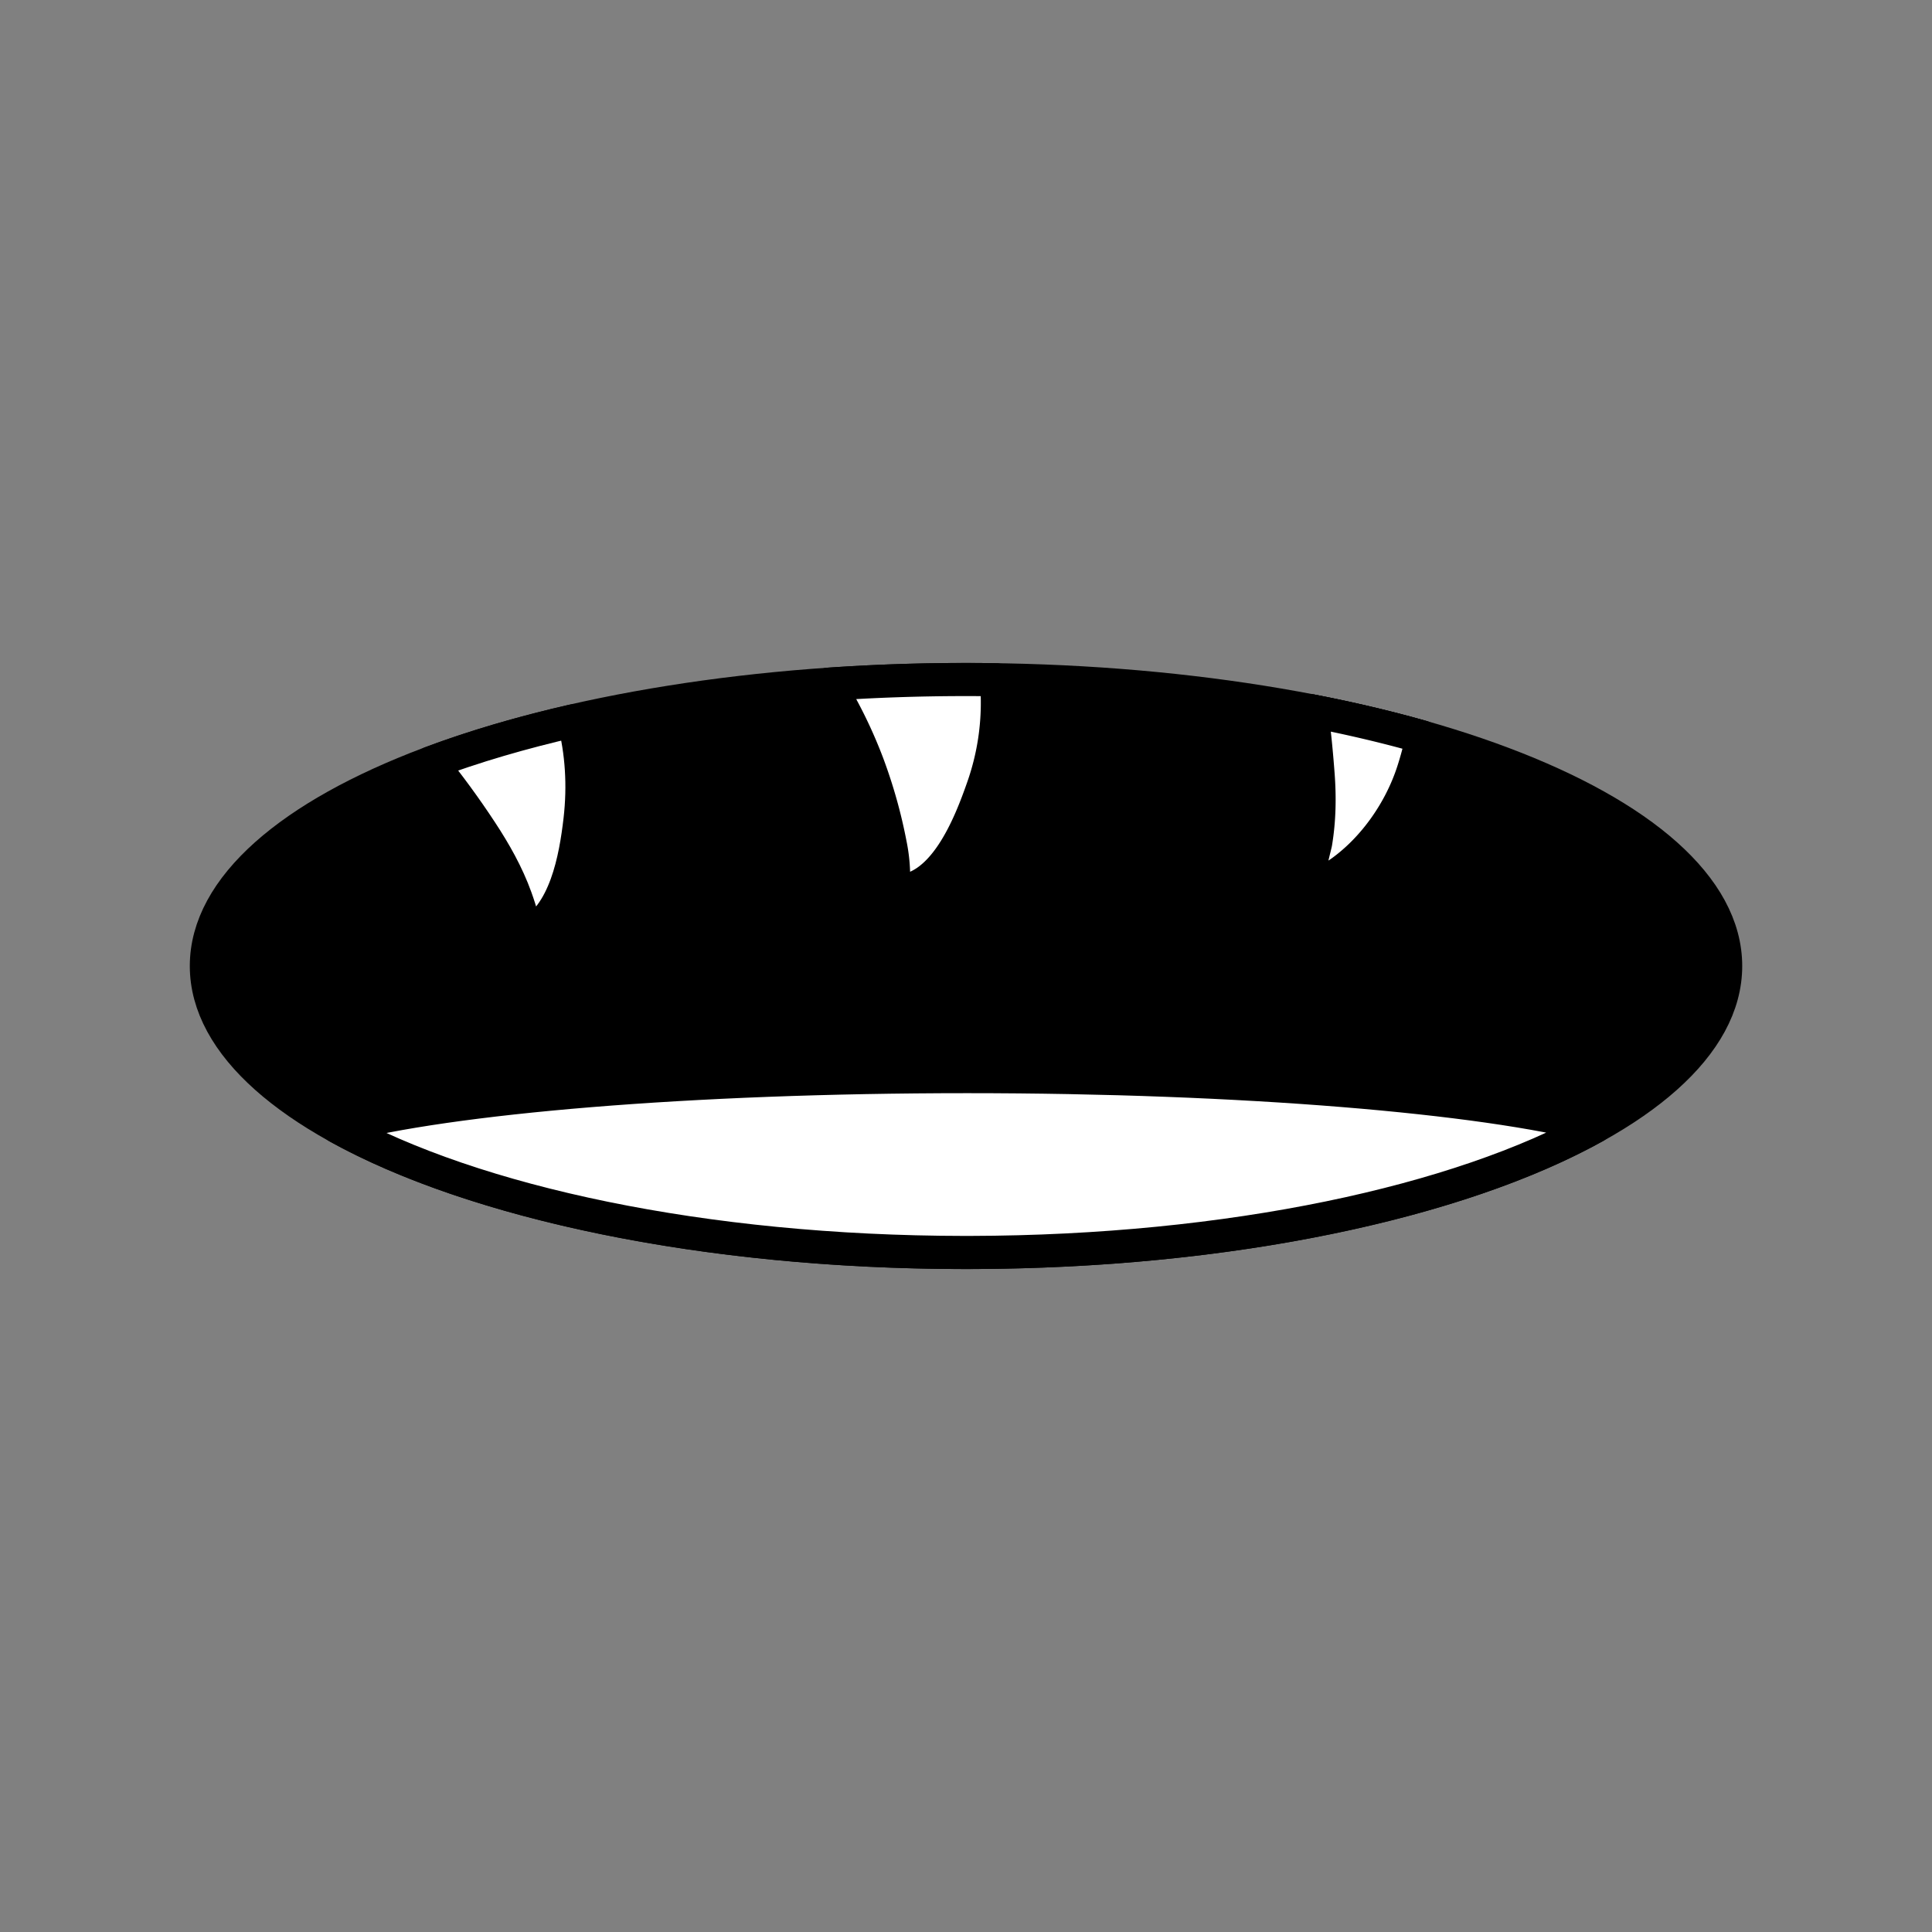 <svg id="Layer_1" data-name="Layer 1" xmlns="http://www.w3.org/2000/svg" viewBox="0 0 2000 2000"><rect x="0" y="0" width="2000" height="2000" fill="#808080" stroke="none"/><defs><style>.cls-1,.cls-3{fill-rule:evenodd;}.cls-2{fill:none;stroke:#000;stroke-linecap:round;stroke-linejoin:round;stroke-width:34.29px;}.cls-3{fill:#fff;}</style></defs><path class="cls-1" d="M1000,703.44c434,0,786.39,132.88,786.39,296.56S1434,1296.56,1000,1296.56,213.63,1163.68,213.63,1000,566,703.44,1000,703.44Z"/><path class="cls-2" d="M1000,703.44c434,0,786.39,132.88,786.39,296.56S1434,1296.56,1000,1296.56,213.63,1163.68,213.63,1000,566,703.44,1000,703.44Z"/><path class="cls-3" d="M1004.3,1296.56h-6.51c-269.27-.24-506.91-51.71-648.13-129.86,115.43-30.83,364-52.2,651.63-52.2,286.23,0,533.69,21.16,649.87,51.71C1510.42,1244.44,1273.26,1296,1004.3,1296.56Z"/><path class="cls-2" d="M1004.3,1296.56h-6.51c-269.27-.24-506.91-51.71-648.13-129.86,115.43-30.83,364-52.2,651.63-52.2,286.23,0,533.69,21.16,649.87,51.71C1510.42,1244.44,1273.26,1296,1004.3,1296.56Z"/><path class="cls-3" d="M446.09,789.58c44.41-16.63,94-31.27,147.84-43.51,8.3,32.2,10.63,67,6.48,102.87-4.6,39.3-14.88,99.11-54.94,119.13-4.83,2.4-2.77-10.46-4.25-15.67-2.16-7.82-4.59-15.57-7.34-23.18-8.74-24.24-21.57-46.91-35.66-68.34Q474,824,446.09,789.58Z"/><path class="cls-2" d="M446.09,789.58c44.41-16.63,94-31.27,147.84-43.51,8.3,32.2,10.63,67,6.48,102.87-4.6,39.3-14.88,99.11-54.94,119.13-4.83,2.4-2.77-10.46-4.25-15.67-2.16-7.82-4.59-15.57-7.34-23.18-8.74-24.24-21.57-46.91-35.66-68.34Q474,824,446.09,789.58Z"/><path class="cls-3" d="M857.64,708.31c46.15-3.19,93.75-4.87,142.34-4.87,10.53,0,21,.1,31.45.24a264.6,264.6,0,0,1-14,111.69c-13.1,37.38-41,110.7-93.07,107.13-5.52-.38.69-11,.69-16.53a168.27,168.27,0,0,0-3.36-31.51,516.94,516.94,0,0,0-23.49-83.75A480.87,480.87,0,0,0,857.64,708.31Z"/><path class="cls-2" d="M857.64,708.31c46.15-3.19,93.75-4.87,142.34-4.87,10.53,0,21,.1,31.45.24a264.6,264.6,0,0,1-14,111.69c-13.1,37.38-41,110.7-93.07,107.13-5.52-.38.69-11,.69-16.53a168.27,168.27,0,0,0-3.36-31.51,516.94,516.94,0,0,0-23.49-83.75A480.87,480.87,0,0,0,857.64,708.31Z"/><path class="cls-3" d="M1357.69,735.88c40.32,7.79,78.63,16.84,114.57,27.06a343,343,0,0,1-9.57,35.94c-13,40-39.92,78.94-74.21,103.66-5.49,3.94-27.5,18.72-35.29,14.68-2.29-1.17,8.51-43.11,8.75-44.58,3.87-23.39,4.32-46.57,2.6-70.2C1362.86,780,1360.77,757.73,1357.69,735.88Z"/><path class="cls-2" d="M1357.69,735.88c40.32,7.79,78.63,16.84,114.57,27.06a343,343,0,0,1-9.57,35.94c-13,40-39.92,78.94-74.21,103.66-5.49,3.94-27.5,18.72-35.29,14.68-2.29-1.17,8.51-43.11,8.75-44.58,3.87-23.39,4.32-46.57,2.6-70.2C1362.86,780,1360.77,757.73,1357.69,735.88Z"/><path class="cls-3" d="M1357.69,735.88c40.32,7.79,78.63,16.84,114.57,27.06a343,343,0,0,1-9.57,35.94c-13,40-39.92,78.94-74.21,103.66-5.49,3.94-27.5,18.72-35.29,14.68-2.29-1.17,8.51-43.11,8.75-44.58,3.87-23.39,4.32-46.57,2.6-70.2C1362.86,780,1360.77,757.73,1357.69,735.88Z"/><path class="cls-2" d="M1357.69,735.88c40.32,7.79,78.63,16.84,114.57,27.06a343,343,0,0,1-9.57,35.94c-13,40-39.92,78.94-74.21,103.66-5.49,3.94-27.5,18.72-35.29,14.68-2.29-1.17,8.51-43.11,8.75-44.58,3.87-23.39,4.32-46.57,2.6-70.2C1362.86,780,1360.77,757.73,1357.69,735.88Z"/></svg>
